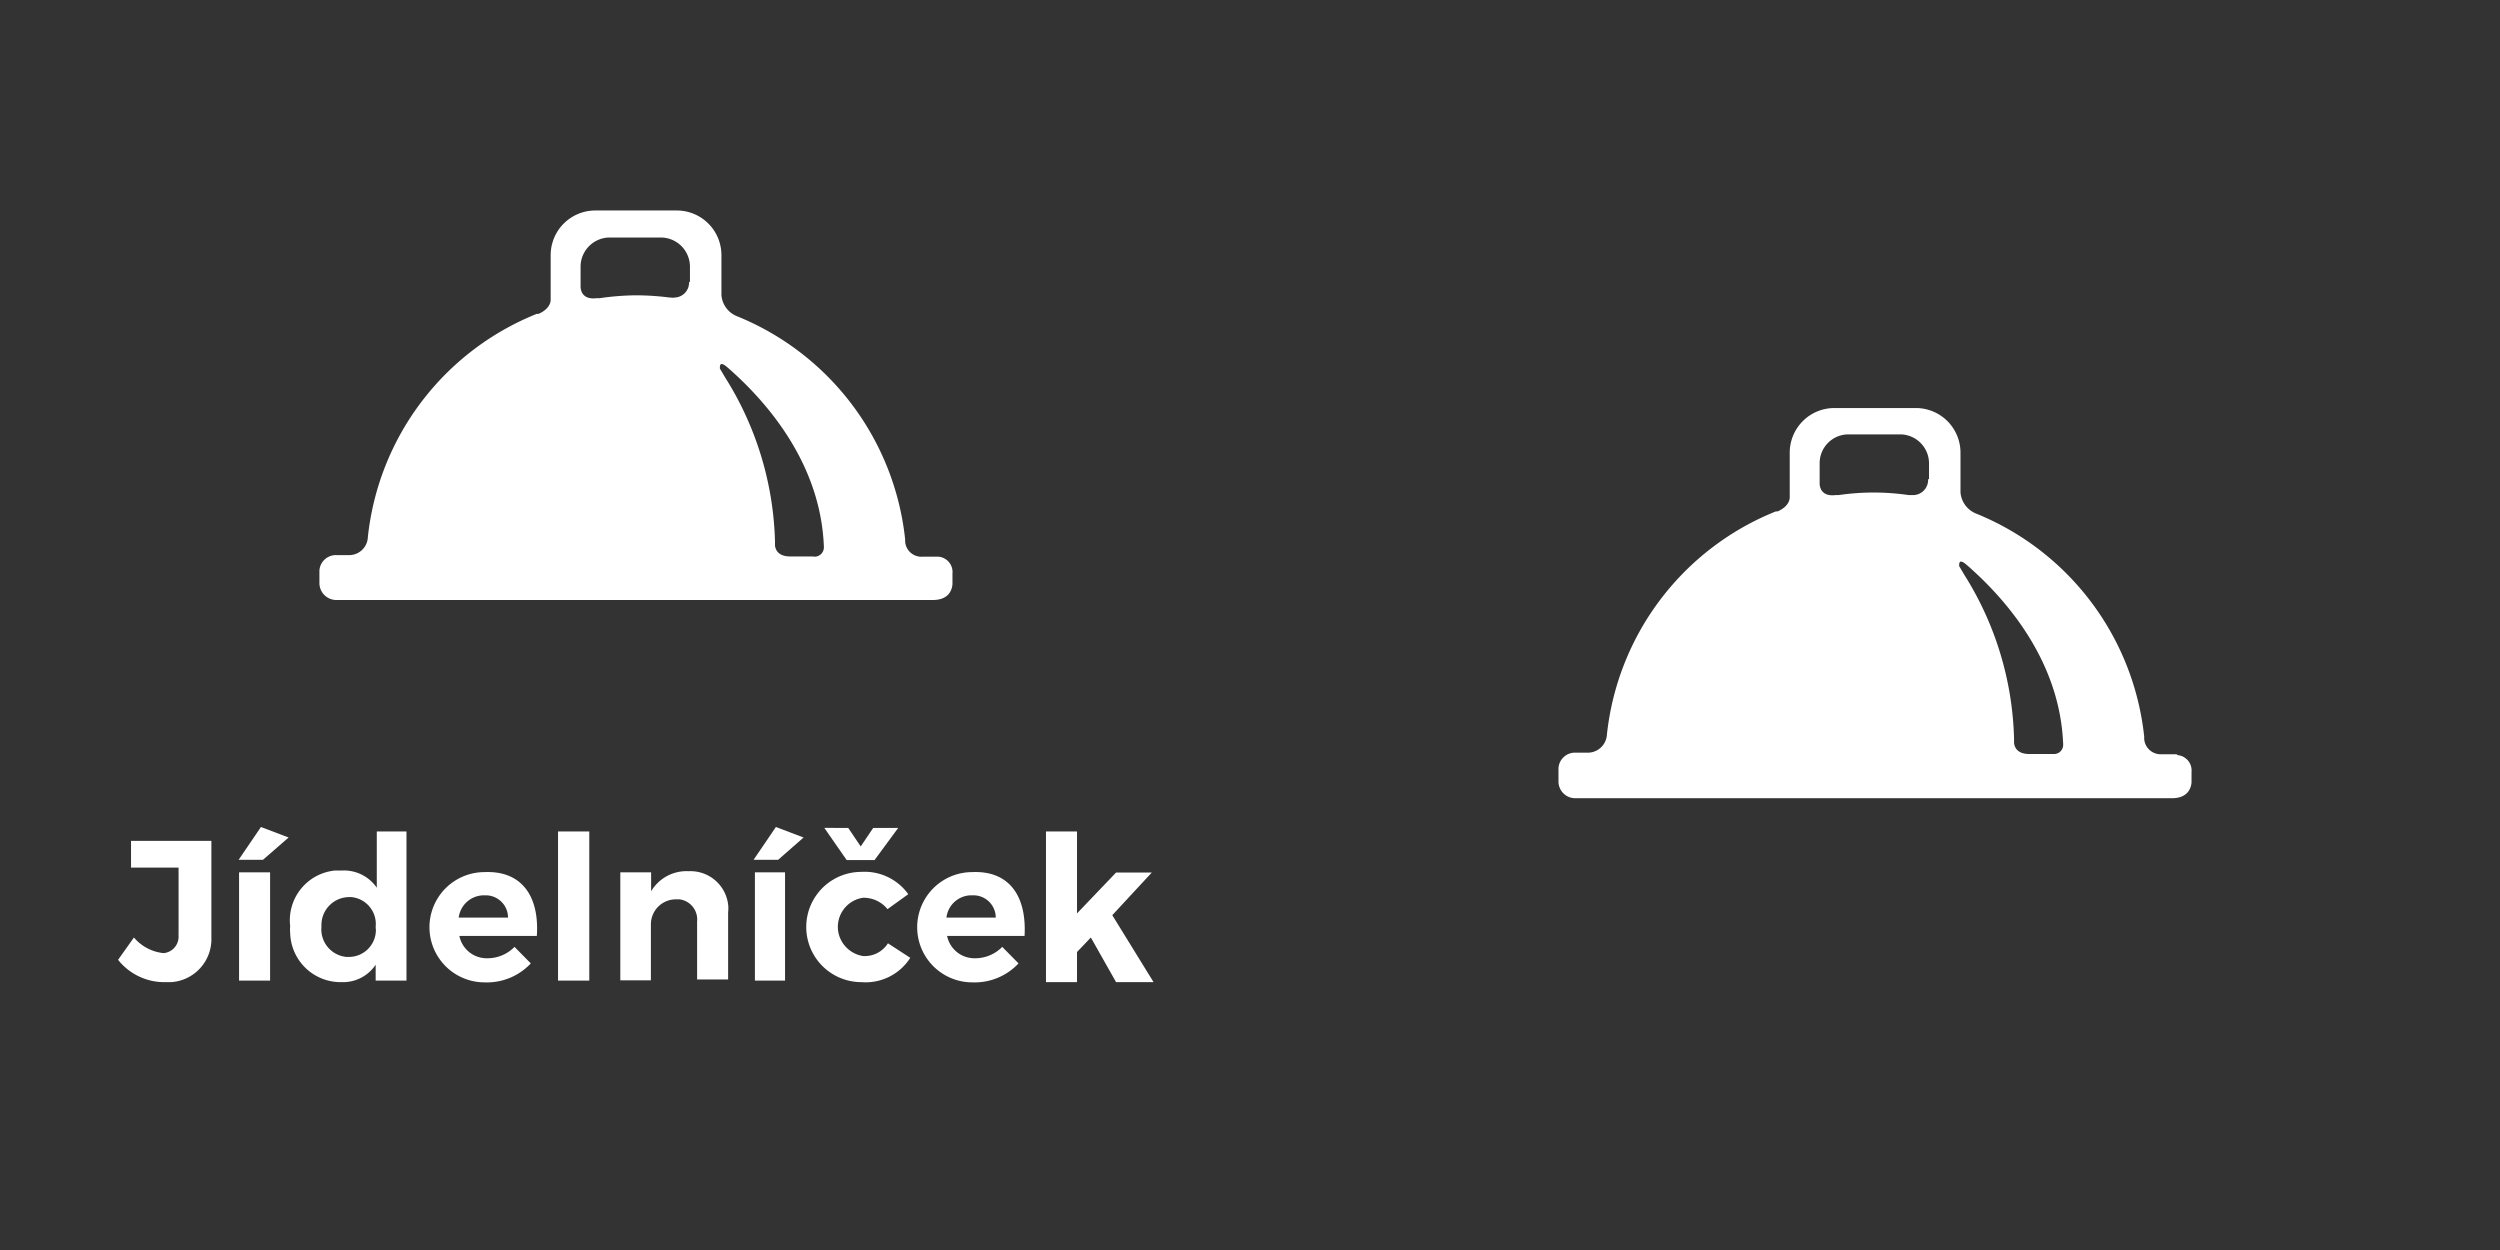 <svg id="Vrstva_1" data-name="Vrstva 1" xmlns="http://www.w3.org/2000/svg" viewBox="0 0 112 56"><rect x="0" y="0" width="112" height="56" fill="#333333" stroke="none"/><defs><style>.cls-1{fill:#fff;}</style></defs><path class="cls-1" d="M42,24.94h-.67a.73.73,0,0,1-.78-.68v-.1h0a12.17,12.17,0,0,0-7.55-10h0a1.11,1.11,0,0,1-.68-.94V11.43a2,2,0,0,0-2-2H26.67a2,2,0,0,0-2,2v2c0,.17-.11.44-.54.63h-.08a12.16,12.16,0,0,0-7.57,10h0a.84.84,0,0,1-.83.81H15.1a.74.74,0,0,0-.79.69v.55a.76.76,0,0,0,.73.77H41.79c.73,0,.86-.47.88-.7V25.7a.69.69,0,0,0-.62-.76ZM30.87,12.63a.67.67,0,0,1-.65.7.47.47,0,0,1-.17,0H30a12.1,12.1,0,0,0-1.47-.1,11.63,11.63,0,0,0-1.67.13h-.14c-.59.07-.7-.3-.71-.5v-.92a1.31,1.31,0,0,1,1.29-1.3h2.32a1.31,1.31,0,0,1,1.29,1.3v.69Zm5.54,12.3h-1c-.53,0-.66-.28-.69-.48v-.19h0a14.47,14.47,0,0,0-2.24-7.36h0l-.23-.39c0-.14,0-.34.33-.06,1.69,1.47,4.19,4.25,4.33,8.05a.42.42,0,0,1-.4.44Z"/><path class="cls-1" d="M97.51,33.79h-.67a.74.74,0,0,1-.78-.68V33h0a12.17,12.17,0,0,0-7.55-10h0a1.12,1.12,0,0,1-.68-.94V20.28a2,2,0,0,0-2-2H82.18a2,2,0,0,0-2,2v2c0,.17-.11.44-.54.63h-.08a12.16,12.16,0,0,0-7.57,10h0a.86.86,0,0,1-.83.81h-.55a.74.74,0,0,0-.79.69V35a.75.75,0,0,0,.73.76H97.3c.73,0,.86-.47.88-.7v-.47a.69.69,0,0,0-.62-.76ZM86.38,21.48a.68.68,0,0,1-.66.7h-.21a10.82,10.82,0,0,0-3.14,0h-.14c-.59.07-.7-.3-.71-.5v-.92a1.29,1.29,0,0,1,1.29-1.3h2.32a1.3,1.3,0,0,1,1.29,1.3v.69Zm5.54,12.3h-1c-.53,0-.66-.28-.69-.48v-.19h0A14.44,14.44,0,0,0,88,25.75h0l-.23-.39c0-.14,0-.34.33-.06,1.69,1.47,4.19,4.25,4.33,8.05a.41.41,0,0,1-.4.43Z"/><path class="cls-1" d="M7.36,44a2.64,2.64,0,0,1-2.07-1L6,42a2,2,0,0,0,1.33.7A.74.74,0,0,0,8,41.92a.09.09,0,0,1,0-.05v-3H5.87v-1.2h3.6V42a1.93,1.93,0,0,1-1.8,2Z"/><path class="cls-1" d="M12.93,37.52l-1.15,1H10.69l1-1.47Zm-.83,1.56v4.85H10.71V39.08Z"/><path class="cls-1" d="M18.21,37.25v6.68H16.83v-.71A1.76,1.76,0,0,1,15.3,44,2.26,2.26,0,0,1,13,41.79a1.51,1.51,0,0,1,0-.3A2.24,2.24,0,0,1,15,39h.32a1.78,1.78,0,0,1,1.56.77V37.25Zm-1.38,4.27a1.21,1.21,0,0,0-1.09-1.33h-.11a1.25,1.25,0,0,0-1.23,1.27v.07a1.24,1.24,0,0,0,1.12,1.34h.11a1.21,1.21,0,0,0,1.21-1.21S16.83,41.56,16.83,41.52Z"/><path class="cls-1" d="M24.05,41.93H20.58a1.25,1.25,0,0,0,1.25,1,1.69,1.69,0,0,0,1.22-.51l.73.74a2.69,2.69,0,0,1-2.07.85,2.47,2.47,0,0,1,0-4.94h0C23.38,39,24.17,40.16,24.05,41.93Zm-1.29-.82a1,1,0,0,0-1-1h-.08a1.14,1.14,0,0,0-1.13,1Z"/><path class="cls-1" d="M26.4,37.25v6.68H25V37.25Z"/><path class="cls-1" d="M32.62,40.88v3H31.23V41.29a.91.91,0,0,0-.79-1h-.16a1.12,1.12,0,0,0-1.12,1.12s0,.08,0,.12v2.39H27.79V39.08h1.38v.85a1.84,1.84,0,0,1,1.68-.9,1.7,1.7,0,0,1,1.78,1.6A2.09,2.09,0,0,1,32.62,40.88Z"/><path class="cls-1" d="M36,37.52l-1.14,1h-1.1l1-1.47Zm-.83,1.56v4.85H33.82V39.08Z"/><path class="cls-1" d="M38.66,40.22a1.32,1.32,0,0,0-1.11,1.5,1.34,1.34,0,0,0,1.11,1.11,1.23,1.23,0,0,0,1.12-.57l1,.65A2.37,2.37,0,0,1,38.59,44a2.47,2.47,0,0,1,0-4.94h0a2.4,2.4,0,0,1,2.1,1l-.93.67A1.37,1.37,0,0,0,38.66,40.22ZM38,37.09l.56.83.56-.83h1.12l-1.06,1.44H37.93l-1-1.44Z"/><path class="cls-1" d="M45.9,41.93H42.43a1.25,1.25,0,0,0,1.25,1,1.69,1.69,0,0,0,1.22-.51l.73.74a2.69,2.69,0,0,1-2.07.85,2.47,2.47,0,0,1,0-4.94h0C45.23,39,46,40.16,45.9,41.93Zm-1.29-.82a1,1,0,0,0-1-1h-.07a1.13,1.13,0,0,0-1.14,1Z"/><path class="cls-1" d="M48.87,42l-.62.65V44H46.86V37.25h1.39v3.67L50,39.09h1.6L49.83,41l1.85,3H50Z"/></svg>